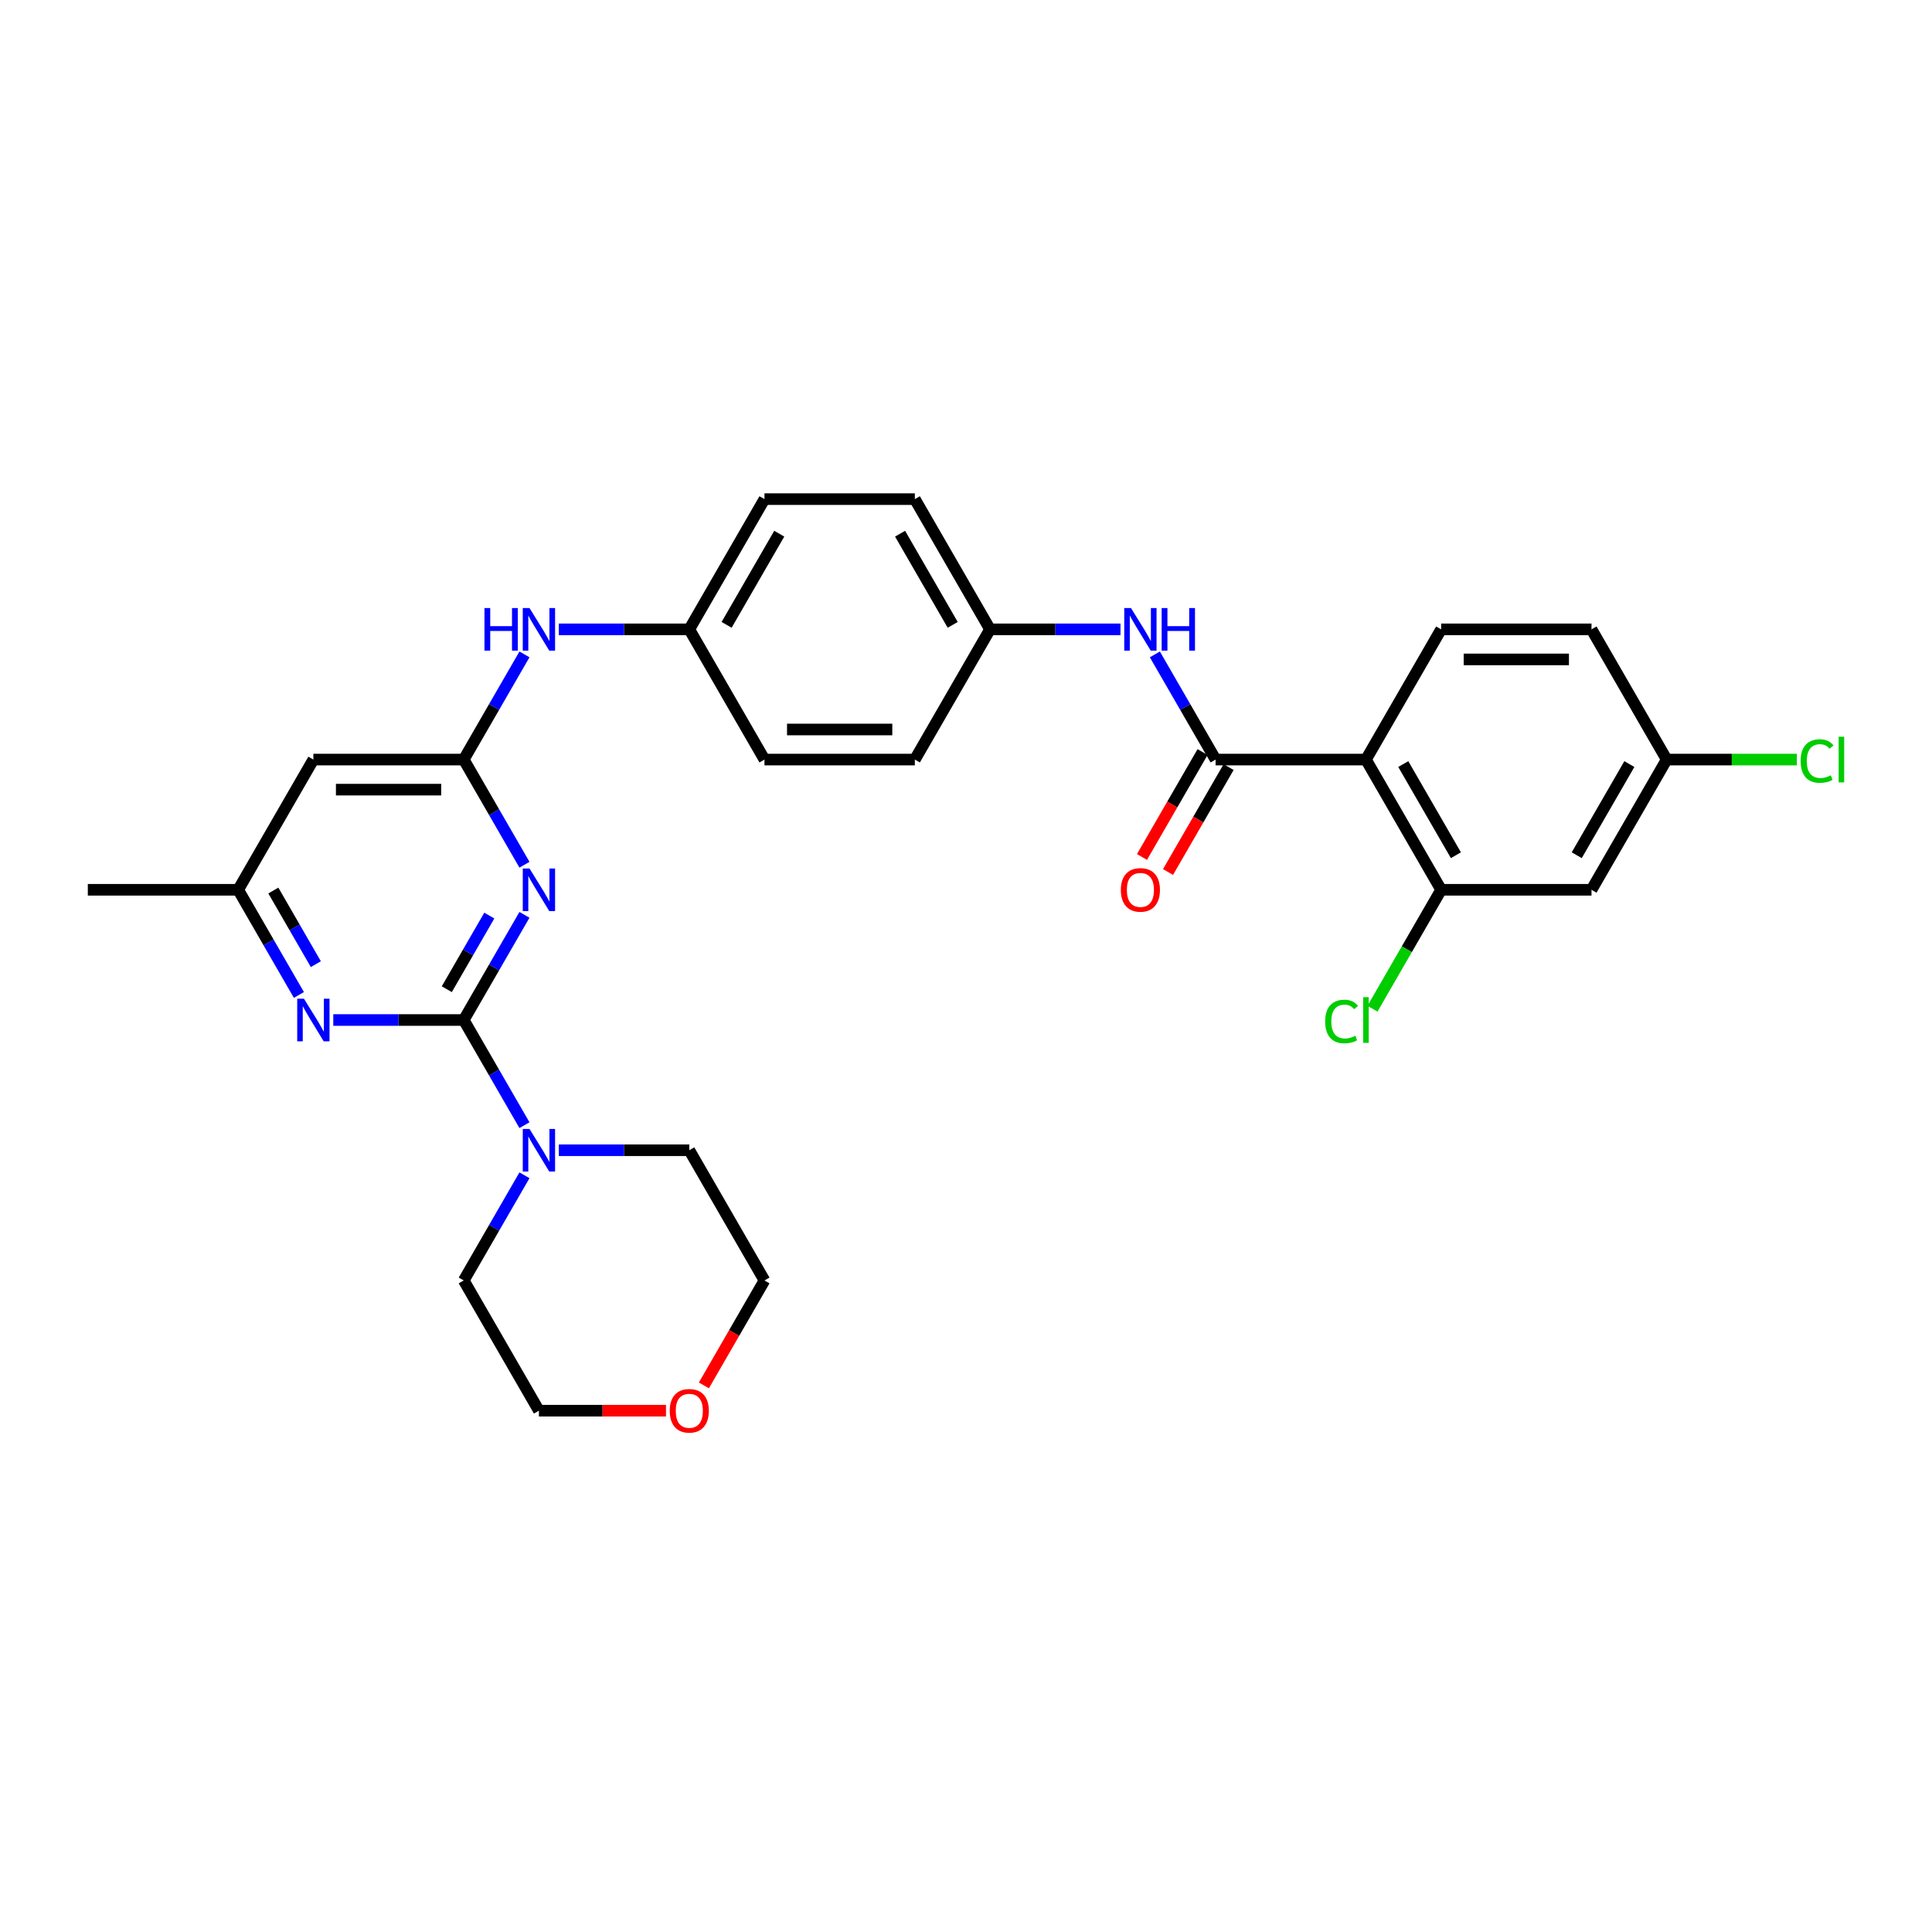 <?xml version='1.0' encoding='iso-8859-1'?>
<svg version='1.1' baseProfile='full'
              xmlns='http://www.w3.org/2000/svg'
                      xmlns:rdkit='http://www.rdkit.org/xml'
                      xmlns:xlink='http://www.w3.org/1999/xlink'
                  xml:space='preserve'
width='1000px' height='1000px' viewBox='0 0 1000 1000'>
<!-- END OF HEADER -->
<rect style='opacity:1.0;fill:#FFFFFF;stroke:none' width='1000' height='1000' x='0' y='0'> </rect>
<path class='bond-0' d='M 240.031,527.958 L 255.745,500.739' style='fill:none;fill-rule:evenodd;stroke:#000000;stroke-width:6px;stroke-linecap:butt;stroke-linejoin:miter;stroke-opacity:1' />
<path class='bond-0' d='M 255.745,500.739 L 271.46,473.521' style='fill:none;fill-rule:evenodd;stroke:#0000FF;stroke-width:6px;stroke-linecap:butt;stroke-linejoin:miter;stroke-opacity:1' />
<path class='bond-0' d='M 231.264,512.009 L 242.265,492.956' style='fill:none;fill-rule:evenodd;stroke:#000000;stroke-width:6px;stroke-linecap:butt;stroke-linejoin:miter;stroke-opacity:1' />
<path class='bond-0' d='M 242.265,492.956 L 253.265,473.904' style='fill:none;fill-rule:evenodd;stroke:#0000FF;stroke-width:6px;stroke-linecap:butt;stroke-linejoin:miter;stroke-opacity:1' />
<path class='bond-4' d='M 240.031,527.958 L 206.268,527.958' style='fill:none;fill-rule:evenodd;stroke:#000000;stroke-width:6px;stroke-linecap:butt;stroke-linejoin:miter;stroke-opacity:1' />
<path class='bond-4' d='M 206.268,527.958 L 172.505,527.958' style='fill:none;fill-rule:evenodd;stroke:#0000FF;stroke-width:6px;stroke-linecap:butt;stroke-linejoin:miter;stroke-opacity:1' />
<path class='bond-5' d='M 240.031,527.958 L 255.745,555.176' style='fill:none;fill-rule:evenodd;stroke:#000000;stroke-width:6px;stroke-linecap:butt;stroke-linejoin:miter;stroke-opacity:1' />
<path class='bond-5' d='M 255.745,555.176 L 271.46,582.394' style='fill:none;fill-rule:evenodd;stroke:#0000FF;stroke-width:6px;stroke-linecap:butt;stroke-linejoin:miter;stroke-opacity:1' />
<path class='bond-3' d='M 271.46,447.588 L 255.745,420.37' style='fill:none;fill-rule:evenodd;stroke:#0000FF;stroke-width:6px;stroke-linecap:butt;stroke-linejoin:miter;stroke-opacity:1' />
<path class='bond-3' d='M 255.745,420.37 L 240.031,393.151' style='fill:none;fill-rule:evenodd;stroke:#000000;stroke-width:6px;stroke-linecap:butt;stroke-linejoin:miter;stroke-opacity:1' />
<path class='bond-1' d='M 707.013,393.151 L 629.183,393.151' style='fill:none;fill-rule:evenodd;stroke:#000000;stroke-width:6px;stroke-linecap:butt;stroke-linejoin:miter;stroke-opacity:1' />
<path class='bond-6' d='M 707.013,393.151 L 745.929,460.555' style='fill:none;fill-rule:evenodd;stroke:#000000;stroke-width:6px;stroke-linecap:butt;stroke-linejoin:miter;stroke-opacity:1' />
<path class='bond-6' d='M 726.331,395.479 L 753.572,442.661' style='fill:none;fill-rule:evenodd;stroke:#000000;stroke-width:6px;stroke-linecap:butt;stroke-linejoin:miter;stroke-opacity:1' />
<path class='bond-9' d='M 707.013,393.151 L 745.929,325.748' style='fill:none;fill-rule:evenodd;stroke:#000000;stroke-width:6px;stroke-linecap:butt;stroke-linejoin:miter;stroke-opacity:1' />
<path class='bond-2' d='M 629.183,393.151 L 613.469,365.933' style='fill:none;fill-rule:evenodd;stroke:#000000;stroke-width:6px;stroke-linecap:butt;stroke-linejoin:miter;stroke-opacity:1' />
<path class='bond-2' d='M 613.469,365.933 L 597.754,338.715' style='fill:none;fill-rule:evenodd;stroke:#0000FF;stroke-width:6px;stroke-linecap:butt;stroke-linejoin:miter;stroke-opacity:1' />
<path class='bond-13' d='M 622.443,389.26 L 606.764,416.416' style='fill:none;fill-rule:evenodd;stroke:#000000;stroke-width:6px;stroke-linecap:butt;stroke-linejoin:miter;stroke-opacity:1' />
<path class='bond-13' d='M 606.764,416.416 L 591.086,443.572' style='fill:none;fill-rule:evenodd;stroke:#FF0000;stroke-width:6px;stroke-linecap:butt;stroke-linejoin:miter;stroke-opacity:1' />
<path class='bond-13' d='M 635.923,397.043 L 620.245,424.199' style='fill:none;fill-rule:evenodd;stroke:#000000;stroke-width:6px;stroke-linecap:butt;stroke-linejoin:miter;stroke-opacity:1' />
<path class='bond-13' d='M 620.245,424.199 L 604.566,451.355' style='fill:none;fill-rule:evenodd;stroke:#FF0000;stroke-width:6px;stroke-linecap:butt;stroke-linejoin:miter;stroke-opacity:1' />
<path class='bond-11' d='M 240.031,393.151 L 255.745,365.933' style='fill:none;fill-rule:evenodd;stroke:#000000;stroke-width:6px;stroke-linecap:butt;stroke-linejoin:miter;stroke-opacity:1' />
<path class='bond-11' d='M 255.745,365.933 L 271.46,338.715' style='fill:none;fill-rule:evenodd;stroke:#0000FF;stroke-width:6px;stroke-linecap:butt;stroke-linejoin:miter;stroke-opacity:1' />
<path class='bond-31' d='M 240.031,393.151 L 162.2,393.151' style='fill:none;fill-rule:evenodd;stroke:#000000;stroke-width:6px;stroke-linecap:butt;stroke-linejoin:miter;stroke-opacity:1' />
<path class='bond-31' d='M 228.356,408.717 L 173.875,408.717' style='fill:none;fill-rule:evenodd;stroke:#000000;stroke-width:6px;stroke-linecap:butt;stroke-linejoin:miter;stroke-opacity:1' />
<path class='bond-12' d='M 154.714,514.991 L 138.999,487.773' style='fill:none;fill-rule:evenodd;stroke:#0000FF;stroke-width:6px;stroke-linecap:butt;stroke-linejoin:miter;stroke-opacity:1' />
<path class='bond-12' d='M 138.999,487.773 L 123.285,460.555' style='fill:none;fill-rule:evenodd;stroke:#000000;stroke-width:6px;stroke-linecap:butt;stroke-linejoin:miter;stroke-opacity:1' />
<path class='bond-12' d='M 163.48,499.043 L 152.48,479.99' style='fill:none;fill-rule:evenodd;stroke:#0000FF;stroke-width:6px;stroke-linecap:butt;stroke-linejoin:miter;stroke-opacity:1' />
<path class='bond-12' d='M 152.48,479.99 L 141.48,460.937' style='fill:none;fill-rule:evenodd;stroke:#000000;stroke-width:6px;stroke-linecap:butt;stroke-linejoin:miter;stroke-opacity:1' />
<path class='bond-25' d='M 289.251,595.361 L 323.014,595.361' style='fill:none;fill-rule:evenodd;stroke:#0000FF;stroke-width:6px;stroke-linecap:butt;stroke-linejoin:miter;stroke-opacity:1' />
<path class='bond-25' d='M 323.014,595.361 L 356.776,595.361' style='fill:none;fill-rule:evenodd;stroke:#000000;stroke-width:6px;stroke-linecap:butt;stroke-linejoin:miter;stroke-opacity:1' />
<path class='bond-26' d='M 271.46,608.327 L 255.745,635.546' style='fill:none;fill-rule:evenodd;stroke:#0000FF;stroke-width:6px;stroke-linecap:butt;stroke-linejoin:miter;stroke-opacity:1' />
<path class='bond-26' d='M 255.745,635.546 L 240.031,662.764' style='fill:none;fill-rule:evenodd;stroke:#000000;stroke-width:6px;stroke-linecap:butt;stroke-linejoin:miter;stroke-opacity:1' />
<path class='bond-10' d='M 745.929,460.555 L 823.759,460.555' style='fill:none;fill-rule:evenodd;stroke:#000000;stroke-width:6px;stroke-linecap:butt;stroke-linejoin:miter;stroke-opacity:1' />
<path class='bond-17' d='M 745.929,460.555 L 728.16,491.331' style='fill:none;fill-rule:evenodd;stroke:#000000;stroke-width:6px;stroke-linecap:butt;stroke-linejoin:miter;stroke-opacity:1' />
<path class='bond-17' d='M 728.16,491.331 L 710.391,522.107' style='fill:none;fill-rule:evenodd;stroke:#00CC00;stroke-width:6px;stroke-linecap:butt;stroke-linejoin:miter;stroke-opacity:1' />
<path class='bond-7' d='M 579.963,325.748 L 546.2,325.748' style='fill:none;fill-rule:evenodd;stroke:#0000FF;stroke-width:6px;stroke-linecap:butt;stroke-linejoin:miter;stroke-opacity:1' />
<path class='bond-7' d='M 546.2,325.748 L 512.437,325.748' style='fill:none;fill-rule:evenodd;stroke:#000000;stroke-width:6px;stroke-linecap:butt;stroke-linejoin:miter;stroke-opacity:1' />
<path class='bond-8' d='M 162.2,393.151 L 123.285,460.555' style='fill:none;fill-rule:evenodd;stroke:#000000;stroke-width:6px;stroke-linecap:butt;stroke-linejoin:miter;stroke-opacity:1' />
<path class='bond-19' d='M 745.929,325.748 L 823.759,325.748' style='fill:none;fill-rule:evenodd;stroke:#000000;stroke-width:6px;stroke-linecap:butt;stroke-linejoin:miter;stroke-opacity:1' />
<path class='bond-19' d='M 757.603,341.314 L 812.085,341.314' style='fill:none;fill-rule:evenodd;stroke:#000000;stroke-width:6px;stroke-linecap:butt;stroke-linejoin:miter;stroke-opacity:1' />
<path class='bond-33' d='M 823.759,460.555 L 862.674,393.151' style='fill:none;fill-rule:evenodd;stroke:#000000;stroke-width:6px;stroke-linecap:butt;stroke-linejoin:miter;stroke-opacity:1' />
<path class='bond-33' d='M 816.116,442.661 L 843.356,395.479' style='fill:none;fill-rule:evenodd;stroke:#000000;stroke-width:6px;stroke-linecap:butt;stroke-linejoin:miter;stroke-opacity:1' />
<path class='bond-18' d='M 289.251,325.748 L 323.014,325.748' style='fill:none;fill-rule:evenodd;stroke:#0000FF;stroke-width:6px;stroke-linecap:butt;stroke-linejoin:miter;stroke-opacity:1' />
<path class='bond-18' d='M 323.014,325.748 L 356.776,325.748' style='fill:none;fill-rule:evenodd;stroke:#000000;stroke-width:6px;stroke-linecap:butt;stroke-linejoin:miter;stroke-opacity:1' />
<path class='bond-29' d='M 123.285,460.555 L 45.455,460.555' style='fill:none;fill-rule:evenodd;stroke:#000000;stroke-width:6px;stroke-linecap:butt;stroke-linejoin:miter;stroke-opacity:1' />
<path class='bond-14' d='M 344.713,730.167 L 311.829,730.167' style='fill:none;fill-rule:evenodd;stroke:#FF0000;stroke-width:6px;stroke-linecap:butt;stroke-linejoin:miter;stroke-opacity:1' />
<path class='bond-14' d='M 311.829,730.167 L 278.946,730.167' style='fill:none;fill-rule:evenodd;stroke:#000000;stroke-width:6px;stroke-linecap:butt;stroke-linejoin:miter;stroke-opacity:1' />
<path class='bond-30' d='M 364.335,717.076 L 380.013,689.92' style='fill:none;fill-rule:evenodd;stroke:#FF0000;stroke-width:6px;stroke-linecap:butt;stroke-linejoin:miter;stroke-opacity:1' />
<path class='bond-30' d='M 380.013,689.92 L 395.692,662.764' style='fill:none;fill-rule:evenodd;stroke:#000000;stroke-width:6px;stroke-linecap:butt;stroke-linejoin:miter;stroke-opacity:1' />
<path class='bond-15' d='M 512.437,325.748 L 473.522,258.345' style='fill:none;fill-rule:evenodd;stroke:#000000;stroke-width:6px;stroke-linecap:butt;stroke-linejoin:miter;stroke-opacity:1' />
<path class='bond-15' d='M 493.119,323.421 L 465.879,276.239' style='fill:none;fill-rule:evenodd;stroke:#000000;stroke-width:6px;stroke-linecap:butt;stroke-linejoin:miter;stroke-opacity:1' />
<path class='bond-32' d='M 512.437,325.748 L 473.522,393.151' style='fill:none;fill-rule:evenodd;stroke:#000000;stroke-width:6px;stroke-linecap:butt;stroke-linejoin:miter;stroke-opacity:1' />
<path class='bond-16' d='M 862.674,393.151 L 823.759,325.748' style='fill:none;fill-rule:evenodd;stroke:#000000;stroke-width:6px;stroke-linecap:butt;stroke-linejoin:miter;stroke-opacity:1' />
<path class='bond-20' d='M 862.674,393.151 L 896.367,393.151' style='fill:none;fill-rule:evenodd;stroke:#000000;stroke-width:6px;stroke-linecap:butt;stroke-linejoin:miter;stroke-opacity:1' />
<path class='bond-20' d='M 896.367,393.151 L 930.06,393.151' style='fill:none;fill-rule:evenodd;stroke:#00CC00;stroke-width:6px;stroke-linecap:butt;stroke-linejoin:miter;stroke-opacity:1' />
<path class='bond-23' d='M 356.776,325.748 L 395.692,393.151' style='fill:none;fill-rule:evenodd;stroke:#000000;stroke-width:6px;stroke-linecap:butt;stroke-linejoin:miter;stroke-opacity:1' />
<path class='bond-24' d='M 356.776,325.748 L 395.692,258.345' style='fill:none;fill-rule:evenodd;stroke:#000000;stroke-width:6px;stroke-linecap:butt;stroke-linejoin:miter;stroke-opacity:1' />
<path class='bond-24' d='M 376.094,323.421 L 403.335,276.239' style='fill:none;fill-rule:evenodd;stroke:#000000;stroke-width:6px;stroke-linecap:butt;stroke-linejoin:miter;stroke-opacity:1' />
<path class='bond-21' d='M 473.522,393.151 L 395.692,393.151' style='fill:none;fill-rule:evenodd;stroke:#000000;stroke-width:6px;stroke-linecap:butt;stroke-linejoin:miter;stroke-opacity:1' />
<path class='bond-21' d='M 461.848,377.585 L 407.366,377.585' style='fill:none;fill-rule:evenodd;stroke:#000000;stroke-width:6px;stroke-linecap:butt;stroke-linejoin:miter;stroke-opacity:1' />
<path class='bond-22' d='M 473.522,258.345 L 395.692,258.345' style='fill:none;fill-rule:evenodd;stroke:#000000;stroke-width:6px;stroke-linecap:butt;stroke-linejoin:miter;stroke-opacity:1' />
<path class='bond-28' d='M 356.776,595.361 L 395.692,662.764' style='fill:none;fill-rule:evenodd;stroke:#000000;stroke-width:6px;stroke-linecap:butt;stroke-linejoin:miter;stroke-opacity:1' />
<path class='bond-27' d='M 240.031,662.764 L 278.946,730.167' style='fill:none;fill-rule:evenodd;stroke:#000000;stroke-width:6px;stroke-linecap:butt;stroke-linejoin:miter;stroke-opacity:1' />
<path  class='atom-1' d='M 274.074 449.534
L 281.296 461.208
Q 282.012 462.36, 283.164 464.446
Q 284.316 466.532, 284.378 466.656
L 284.378 449.534
L 287.305 449.534
L 287.305 471.575
L 284.285 471.575
L 276.533 458.811
Q 275.63 457.317, 274.665 455.605
Q 273.731 453.892, 273.451 453.363
L 273.451 471.575
L 270.587 471.575
L 270.587 449.534
L 274.074 449.534
' fill='#0000FF'/>
<path  class='atom-5' d='M 157.328 516.937
L 164.551 528.611
Q 165.267 529.763, 166.419 531.849
Q 167.571 533.935, 167.633 534.06
L 167.633 516.937
L 170.559 516.937
L 170.559 538.978
L 167.539 538.978
L 159.787 526.214
Q 158.885 524.72, 157.92 523.008
Q 156.986 521.295, 156.705 520.766
L 156.705 538.978
L 153.841 538.978
L 153.841 516.937
L 157.328 516.937
' fill='#0000FF'/>
<path  class='atom-6' d='M 274.074 584.34
L 281.296 596.015
Q 282.012 597.167, 283.164 599.252
Q 284.316 601.338, 284.378 601.463
L 284.378 584.34
L 287.305 584.34
L 287.305 606.382
L 284.285 606.382
L 276.533 593.617
Q 275.63 592.123, 274.665 590.411
Q 273.731 588.699, 273.451 588.169
L 273.451 606.382
L 270.587 606.382
L 270.587 584.34
L 274.074 584.34
' fill='#0000FF'/>
<path  class='atom-8' d='M 585.396 314.727
L 592.618 326.402
Q 593.334 327.554, 594.486 329.64
Q 595.638 331.726, 595.7 331.85
L 595.7 314.727
L 598.627 314.727
L 598.627 336.769
L 595.607 336.769
L 587.855 324.005
Q 586.952 322.51, 585.987 320.798
Q 585.053 319.086, 584.773 318.557
L 584.773 336.769
L 581.909 336.769
L 581.909 314.727
L 585.396 314.727
' fill='#0000FF'/>
<path  class='atom-8' d='M 601.273 314.727
L 604.262 314.727
L 604.262 324.098
L 615.532 324.098
L 615.532 314.727
L 618.52 314.727
L 618.52 336.769
L 615.532 336.769
L 615.532 326.589
L 604.262 326.589
L 604.262 336.769
L 601.273 336.769
L 601.273 314.727
' fill='#0000FF'/>
<path  class='atom-12' d='M 250.756 314.727
L 253.744 314.727
L 253.744 324.098
L 265.014 324.098
L 265.014 314.727
L 268.003 314.727
L 268.003 336.769
L 265.014 336.769
L 265.014 326.589
L 253.744 326.589
L 253.744 336.769
L 250.756 336.769
L 250.756 314.727
' fill='#0000FF'/>
<path  class='atom-12' d='M 274.074 314.727
L 281.296 326.402
Q 282.012 327.554, 283.164 329.64
Q 284.316 331.726, 284.378 331.85
L 284.378 314.727
L 287.305 314.727
L 287.305 336.769
L 284.285 336.769
L 276.533 324.005
Q 275.63 322.51, 274.665 320.798
Q 273.731 319.086, 273.451 318.557
L 273.451 336.769
L 270.587 336.769
L 270.587 314.727
L 274.074 314.727
' fill='#0000FF'/>
<path  class='atom-14' d='M 580.15 460.617
Q 580.15 455.324, 582.765 452.367
Q 585.38 449.409, 590.268 449.409
Q 595.156 449.409, 597.771 452.367
Q 600.386 455.324, 600.386 460.617
Q 600.386 465.972, 597.739 469.022
Q 595.093 472.042, 590.268 472.042
Q 585.411 472.042, 582.765 469.022
Q 580.15 466.003, 580.15 460.617
M 590.268 469.552
Q 593.63 469.552, 595.436 467.31
Q 597.273 465.038, 597.273 460.617
Q 597.273 456.289, 595.436 454.11
Q 593.63 451.9, 590.268 451.9
Q 586.905 451.9, 585.069 454.079
Q 583.263 456.258, 583.263 460.617
Q 583.263 465.069, 585.069 467.31
Q 586.905 469.552, 590.268 469.552
' fill='#FF0000'/>
<path  class='atom-15' d='M 346.658 730.229
Q 346.658 724.937, 349.274 721.979
Q 351.889 719.022, 356.776 719.022
Q 361.664 719.022, 364.279 721.979
Q 366.894 724.937, 366.894 730.229
Q 366.894 735.584, 364.248 738.635
Q 361.602 741.655, 356.776 741.655
Q 351.92 741.655, 349.274 738.635
Q 346.658 735.615, 346.658 730.229
M 356.776 739.164
Q 360.139 739.164, 361.944 736.923
Q 363.781 734.65, 363.781 730.229
Q 363.781 725.902, 361.944 723.723
Q 360.139 721.512, 356.776 721.512
Q 353.414 721.512, 351.577 723.692
Q 349.772 725.871, 349.772 730.229
Q 349.772 734.681, 351.577 736.923
Q 353.414 739.164, 356.776 739.164
' fill='#FF0000'/>
<path  class='atom-18' d='M 685.906 528.72
Q 685.906 523.241, 688.459 520.377
Q 691.043 517.482, 695.93 517.482
Q 700.476 517.482, 702.904 520.688
L 700.849 522.369
Q 699.075 520.035, 695.93 520.035
Q 692.599 520.035, 690.825 522.276
Q 689.081 524.486, 689.081 528.72
Q 689.081 533.079, 690.887 535.32
Q 692.724 537.562, 696.273 537.562
Q 698.701 537.562, 701.534 536.099
L 702.406 538.434
Q 701.254 539.181, 699.511 539.617
Q 697.767 540.053, 695.837 540.053
Q 691.043 540.053, 688.459 537.126
Q 685.906 534.2, 685.906 528.72
' fill='#00CC00'/>
<path  class='atom-18' d='M 705.581 516.143
L 708.446 516.143
L 708.446 539.772
L 705.581 539.772
L 705.581 516.143
' fill='#00CC00'/>
<path  class='atom-21' d='M 932.006 393.914
Q 932.006 388.435, 934.559 385.571
Q 937.143 382.675, 942.03 382.675
Q 946.576 382.675, 949.004 385.882
L 946.949 387.563
Q 945.175 385.228, 942.03 385.228
Q 938.699 385.228, 936.925 387.47
Q 935.181 389.68, 935.181 393.914
Q 935.181 398.273, 936.987 400.514
Q 938.824 402.756, 942.373 402.756
Q 944.801 402.756, 947.634 401.292
L 948.506 403.627
Q 947.354 404.375, 945.611 404.81
Q 943.867 405.246, 941.937 405.246
Q 937.143 405.246, 934.559 402.32
Q 932.006 399.393, 932.006 393.914
' fill='#00CC00'/>
<path  class='atom-21' d='M 951.681 381.337
L 954.545 381.337
L 954.545 404.966
L 951.681 404.966
L 951.681 381.337
' fill='#00CC00'/>
</svg>
